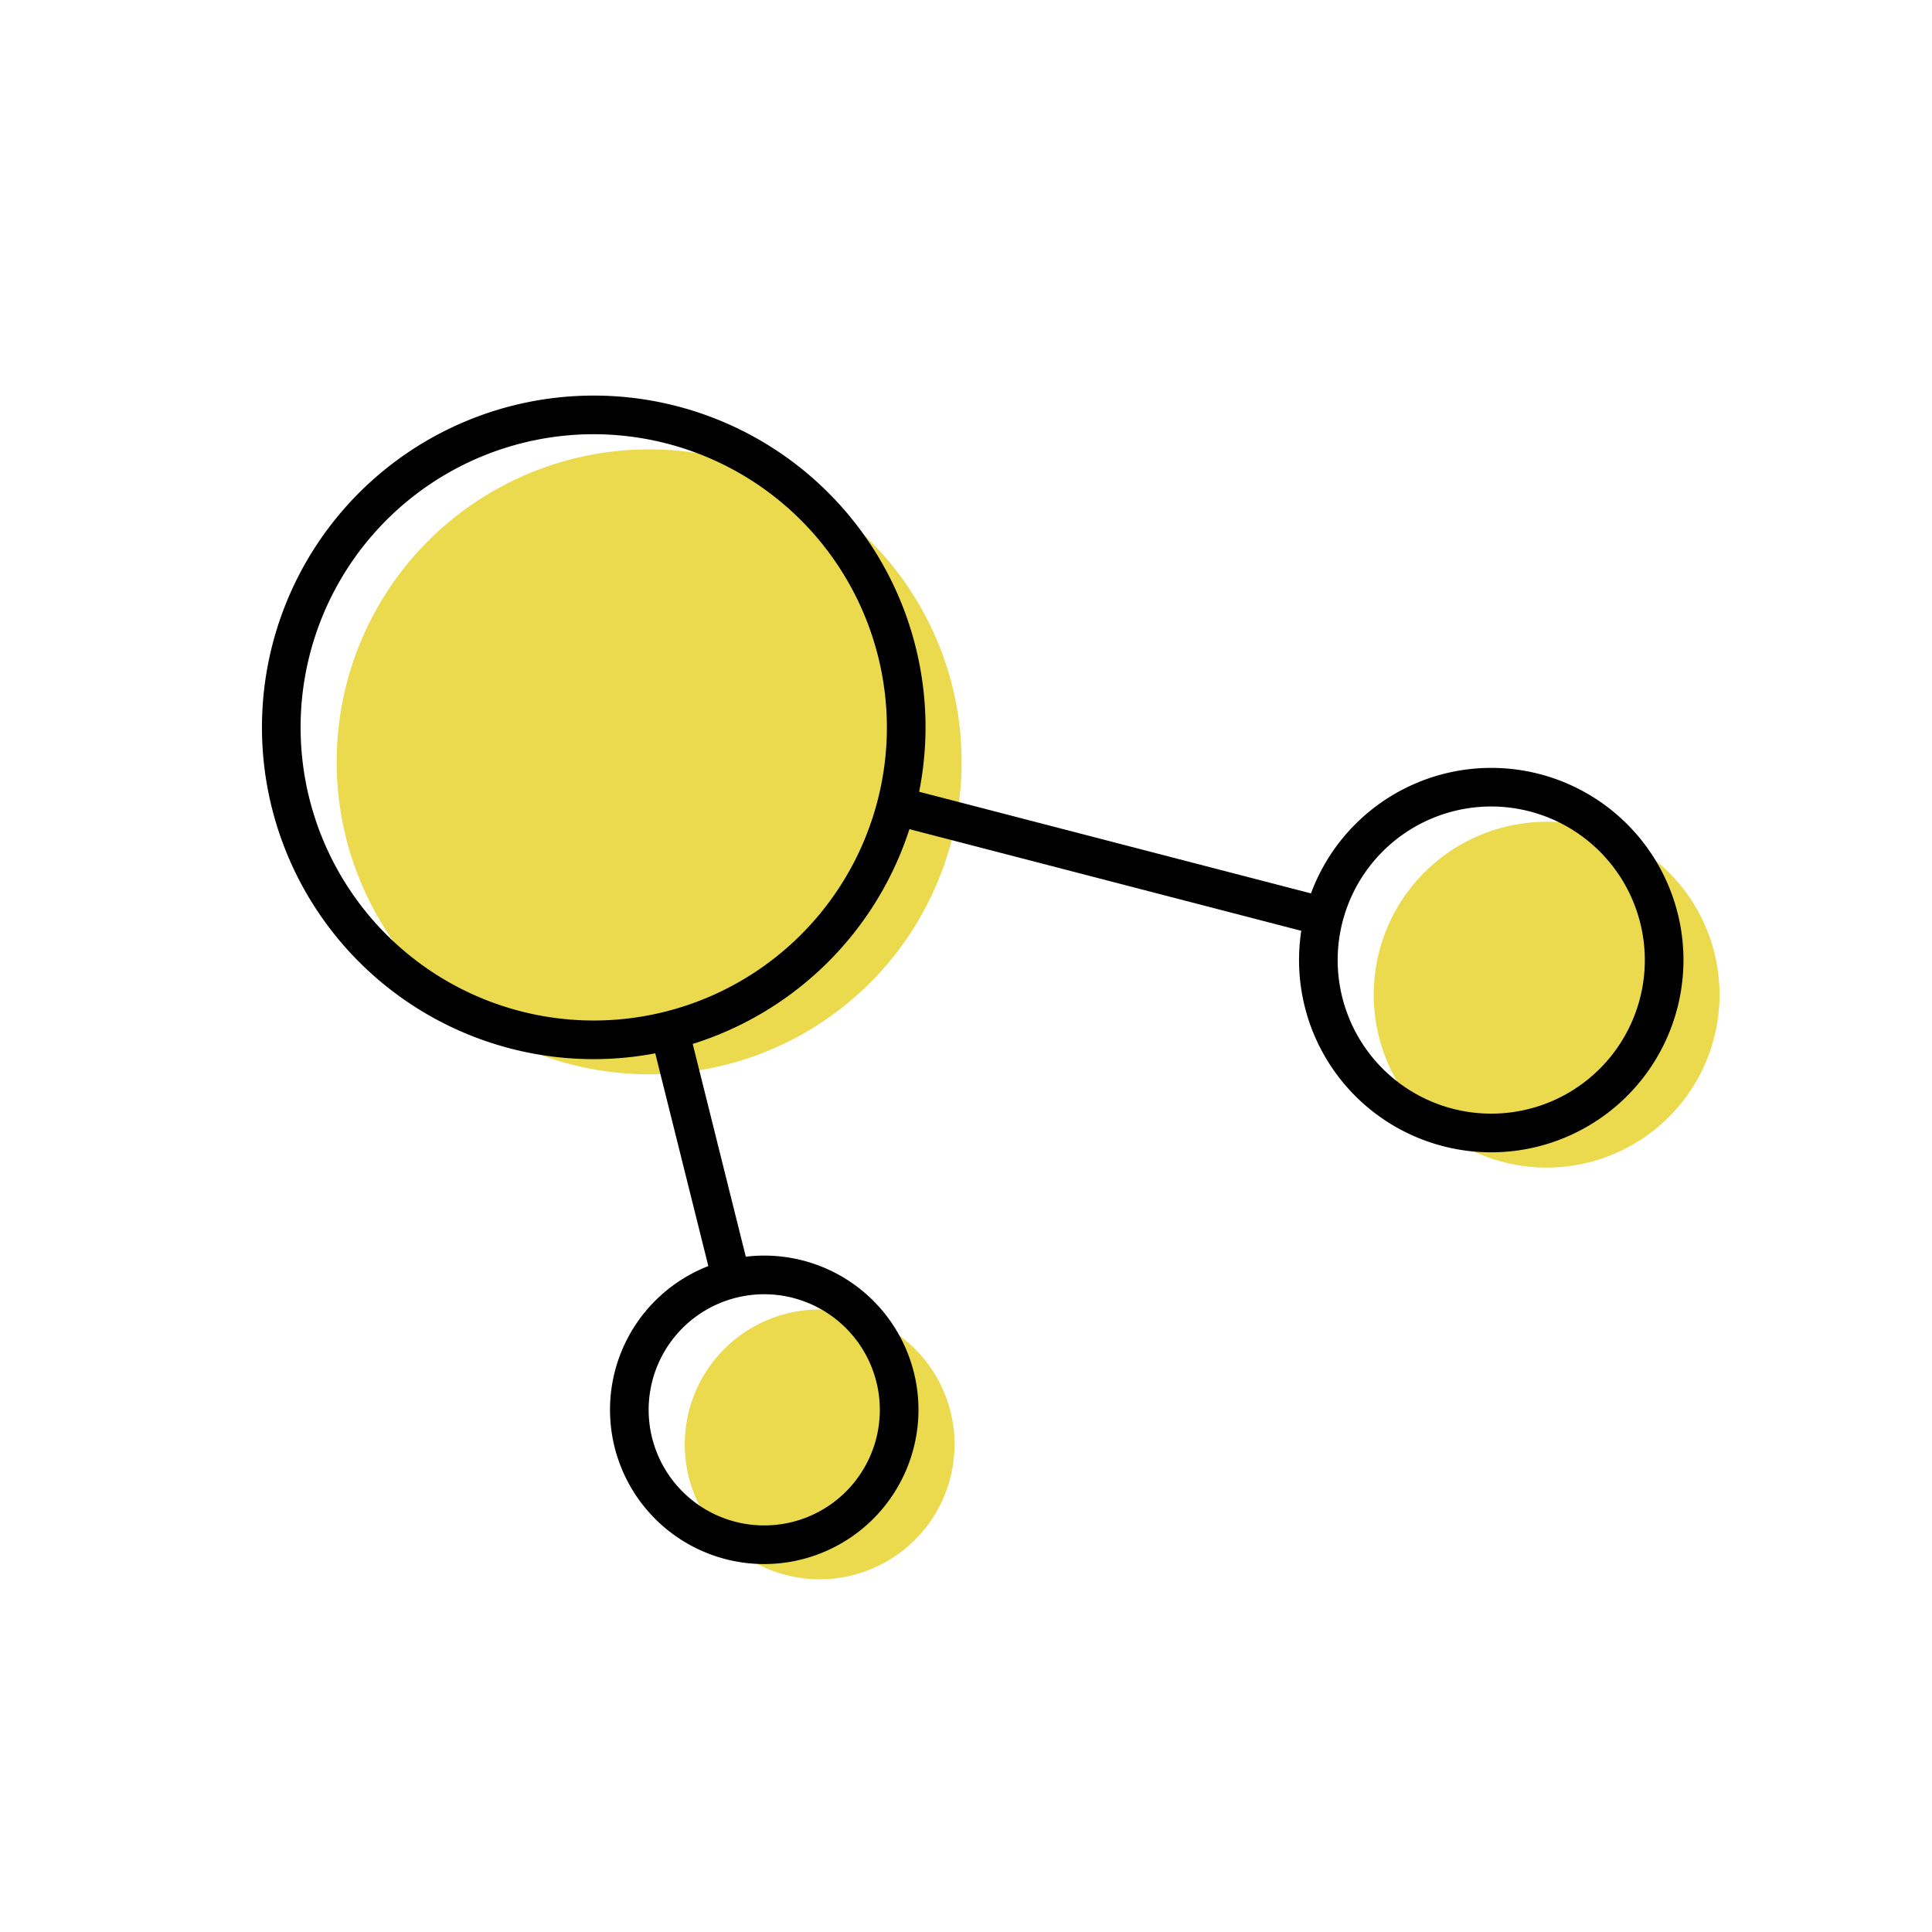 <svg xmlns="http://www.w3.org/2000/svg" width="100" height="100" viewBox="0 0 100 100">
  <g id="icon_point03" transform="translate(-6293 765)">
    <rect id="長方形_189" data-name="長方形 189" width="100" height="100" transform="translate(6293 -765)" fill="#fff" opacity="0"/>
    <g id="グループ_229" data-name="グループ 229" transform="translate(1 1.595)">
      <path id="パス_749" data-name="パス 749" d="M152.607,24.1a16.173,16.173,0,1,0-16.173,16.173A16.173,16.173,0,0,0,152.607,24.1" transform="translate(6189.166 -751.262)" fill="#ebd94e"/>
      <path id="パス_750" data-name="パス 750" d="M152.241,59.427a6.982,6.982,0,1,0-6.983,6.983,6.983,6.983,0,0,0,6.983-6.983" transform="translate(6189.166 -751.262)" fill="#ebd94e"/>
      <path id="パス_751" data-name="パス 751" d="M191.837,36.152a8.949,8.949,0,1,0-8.949,8.949,8.95,8.95,0,0,0,8.949-8.949" transform="translate(6189.166 -751.262)" fill="#ebd94e"/>
      <path id="パス_752" data-name="パス 752" d="M133.566,39.488a17.173,17.173,0,1,1,17.173-17.173,17.193,17.193,0,0,1-17.173,17.173m0-32.346a15.173,15.173,0,1,0,15.173,15.173A15.19,15.19,0,0,0,133.566,7.142" transform="translate(6189.166 -751.262)"/>
      <path id="パス_753" data-name="パス 753" d="M142.391,65.622a7.983,7.983,0,1,1,7.983-7.983,7.992,7.992,0,0,1-7.983,7.983m0-13.965a5.983,5.983,0,1,0,5.983,5.982,5.989,5.989,0,0,0-5.983-5.982" transform="translate(6189.166 -751.262)"/>
      <path id="パス_754" data-name="パス 754" d="M180.021,44.311a9.949,9.949,0,1,1,9.949-9.949,9.959,9.959,0,0,1-9.949,9.949m0-17.9a7.949,7.949,0,1,0,7.949,7.948,7.957,7.957,0,0,0-7.949-7.948" transform="translate(6189.166 -751.262)"/>
      <rect id="長方形_186" data-name="長方形 186" width="1.999" height="12.676" transform="matrix(0.97, -0.242, 0.242, 0.97, 6325.77, -712.661)"/>
      <rect id="長方形_187" data-name="長方形 187" width="2" height="21.703" transform="translate(6338.979 -723.701) rotate(-75.459)"/>
    </g>
  </g>
</svg>
